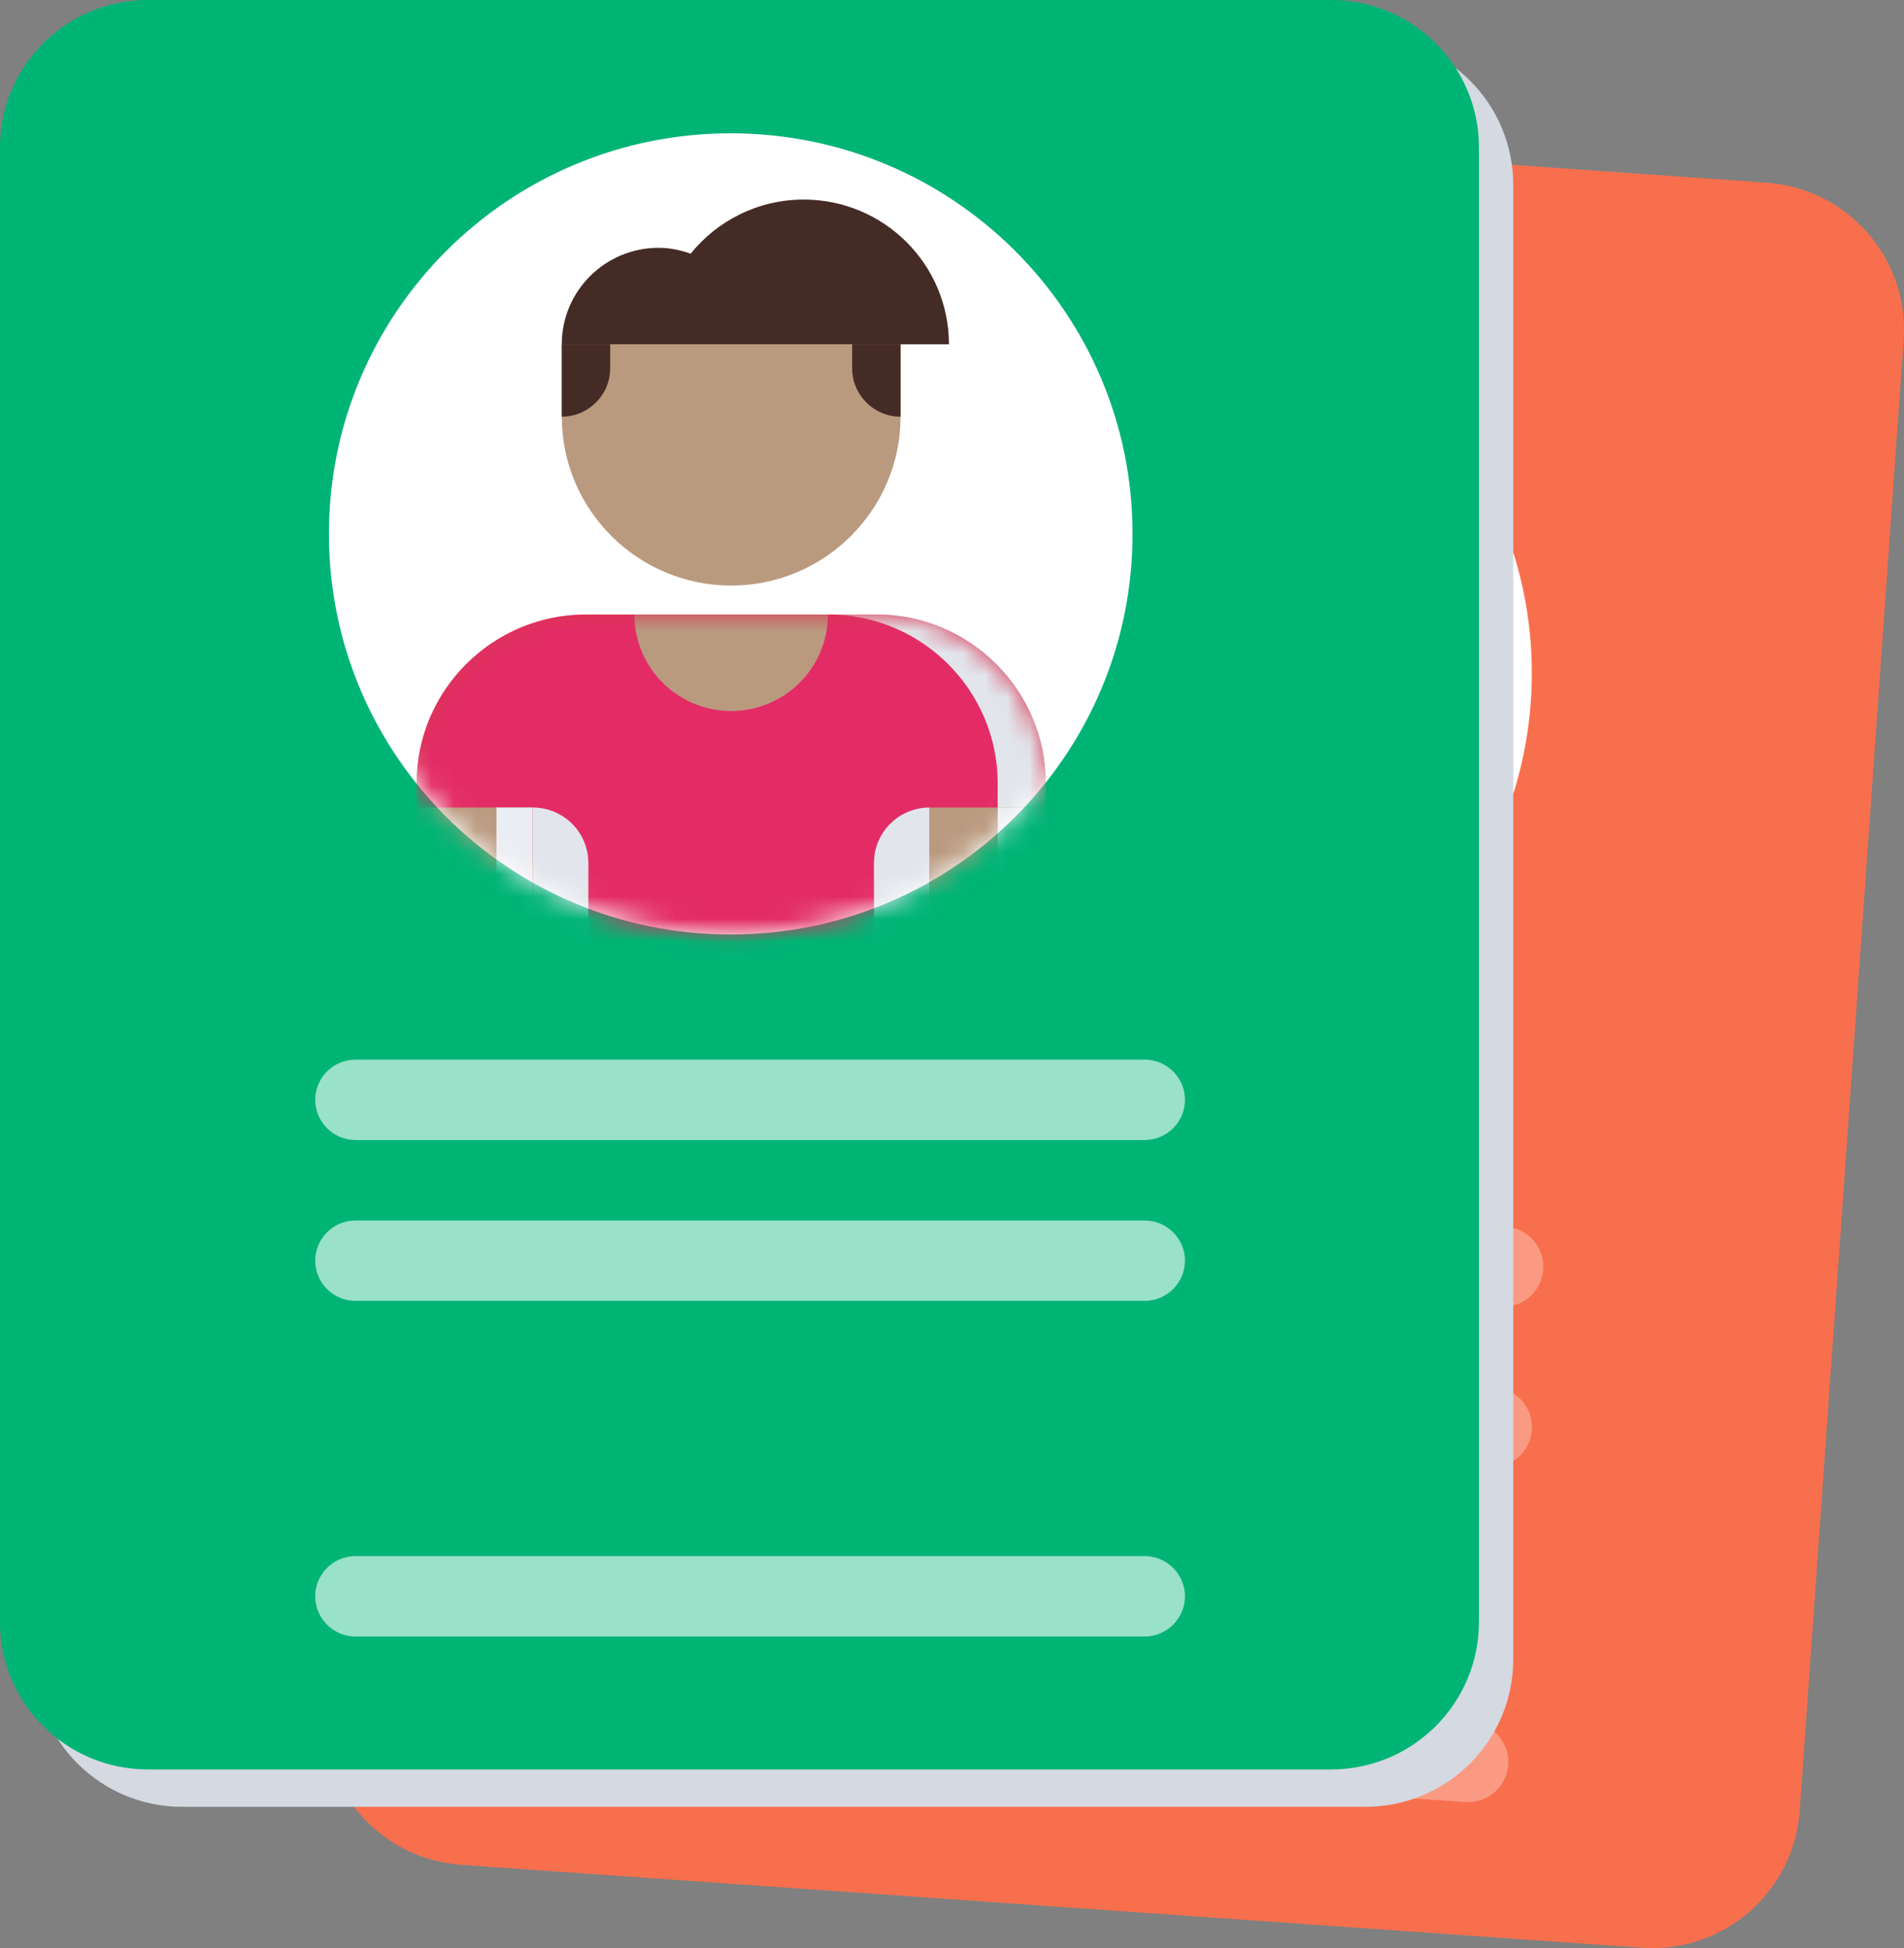<?xml version="1.0" encoding="utf-8"?>
<svg xmlns="http://www.w3.org/2000/svg" fill="none" height="88" viewBox="0 0 86 88" width="86">
<rect x="0" y="0" width="86" height="88" fill="#808080" stroke="none"/>
<g clip-path="url(#clip0_2718_118)">
<path d="M79.789 8.252L26.48 4.507C22.8 4.249 19.607 7.014 19.347 10.684L14.653 77.126C14.393 80.796 17.166 83.98 20.847 84.239L74.156 87.983C77.836 88.242 81.029 85.477 81.289 81.807L85.983 15.364C86.243 11.695 83.469 8.511 79.789 8.252Z" fill="#F86F4D"/>
<path d="M51.041 48.506C61.064 48.506 69.19 40.404 69.19 30.41C69.19 20.416 61.064 12.314 51.041 12.314C41.018 12.314 32.892 20.416 32.892 30.41C32.892 40.404 41.018 48.506 51.041 48.506Z" fill="white"/>
<mask height="37" id="mask0_2718_118" maskUnits="userSpaceOnUse" style="mask-type:luminance" width="38" x="32" y="12">
<path d="M51.041 48.506C61.064 48.506 69.19 40.404 69.19 30.41C69.19 20.416 61.064 12.314 51.041 12.314C41.018 12.314 32.892 20.416 32.892 30.41C32.892 40.404 41.018 48.506 51.041 48.506Z" fill="white"/>
</mask>
<g mask="url(#mask0_2718_118)">
<path d="M62.906 44.35L62.976 43.368C63.243 39.579 60.369 36.278 56.568 36.011L54.599 35.873L46.722 35.32L44.752 35.181C40.952 34.914 37.642 37.781 37.374 41.57L37.304 42.552L36.922 47.969L62.523 49.768L62.906 44.35Z" fill="#D93652"/>
<mask height="15" id="mask1_2718_118" maskUnits="userSpaceOnUse" style="mask-type:luminance" width="27" x="36" y="35">
<path d="M62.906 44.35L62.976 43.368C63.243 39.579 60.369 36.278 56.568 36.011L54.599 35.873L46.722 35.32L44.752 35.181C40.952 34.914 37.642 37.781 37.374 41.57L37.304 42.552L36.922 47.969L62.523 49.768L62.906 44.35Z" fill="white"/>
</mask>
<g mask="url(#mask1_2718_118)">
<path d="M57.206 57.808C60.052 57.08 62.183 54.59 62.393 51.616L62.976 43.368C63.243 39.579 60.369 36.278 56.568 36.011L44.752 35.181C40.952 34.914 37.642 37.781 37.374 41.57L36.791 49.818C36.581 52.792 38.341 55.555 41.056 56.673L57.206 57.808Z" fill="#EBBB00"/>
<path d="M55.757 46.116L55.199 54.016L57.462 54.175L58.02 46.275L58.18 44.018C56.93 43.93 55.845 44.87 55.757 46.116Z" fill="#EAB219"/>
<path d="M44.135 45.3L43.577 53.2L41.313 53.041L41.871 45.141L42.031 42.884C43.281 42.972 44.223 44.053 44.135 45.3Z" fill="#EAB219"/>
<path d="M56.568 36.011L54.614 35.874C58.414 36.141 61.288 39.442 61.021 43.231L60.438 51.479C60.228 54.453 58.097 56.943 55.251 57.67L57.206 57.808C60.052 57.08 62.183 54.59 62.393 51.616L62.975 43.368C63.243 39.579 60.368 36.278 56.568 36.011Z" fill="#EAB219"/>
<path d="M37.304 42.552L36.791 49.818C36.581 52.792 38.341 55.555 41.056 56.673L42.031 42.884L37.304 42.552Z" fill="#EFC7A3"/>
<path d="M42.031 42.884L40.554 42.78L39.63 55.85C40.071 56.172 40.54 56.461 41.056 56.673L42.031 42.884Z" fill="#F0B790"/>
<path d="M62.906 44.35L62.393 51.616C62.183 54.59 60.052 57.08 57.206 57.808L58.18 44.018L62.906 44.35Z" fill="#EFC7A3"/>
<path d="M60.438 51.479C60.282 53.689 59.062 55.629 57.278 56.78L57.206 57.808C60.052 57.08 62.183 54.59 62.393 51.616L62.906 44.35L60.951 44.213L60.438 51.479Z" fill="#F0B790"/>
<path d="M54.599 35.873C54.446 38.042 52.558 39.676 50.383 39.524C48.208 39.371 46.568 37.489 46.722 35.32L54.599 35.873Z" fill="#EFC7A3"/>
</g>
<path d="M58.122 28.031C57.854 31.82 54.544 34.686 50.743 34.419C46.943 34.152 44.069 30.851 44.336 27.062L44.544 24.117L58.33 25.085L58.122 28.031Z" fill="#EFC7A3"/>
<path d="M54.807 18.917C52.946 18.787 51.227 19.53 50.05 20.796C49.649 20.622 49.221 20.498 48.761 20.466C46.585 20.313 44.698 21.948 44.544 24.117L48.483 24.393L52.422 24.67L60.299 25.223C60.529 21.97 58.07 19.147 54.807 18.917Z" fill="#CC7457"/>
<path d="M44.336 27.062C45.419 27.138 46.368 26.317 46.444 25.237L46.514 24.255L44.544 24.117L44.336 27.062Z" fill="#CC7457"/>
<path d="M58.122 28.031C57.039 27.954 56.215 27.009 56.291 25.929L56.361 24.947L58.33 25.085L58.122 28.031Z" fill="#CC7457"/>
</g>
<g opacity="0.3">
<path d="M32.208 56.536L67.759 59.033C68.762 59.104 69.634 58.349 69.705 57.349C69.775 56.349 69.018 55.48 68.015 55.409L32.464 52.912C31.461 52.841 30.589 53.596 30.518 54.596C30.448 55.596 31.205 56.465 32.208 56.536Z" fill="white"/>
<path d="M67.503 62.657L31.951 60.16C30.949 60.089 30.077 60.844 30.006 61.844C29.936 62.844 30.693 63.713 31.695 63.784L67.247 66.281C68.25 66.352 69.122 65.597 69.192 64.597C69.263 63.597 68.506 62.728 67.503 62.657Z" fill="white"/>
<path d="M66.435 77.781L30.883 75.283C29.88 75.213 29.008 75.968 28.938 76.968C28.867 77.967 29.624 78.837 30.627 78.907L66.179 81.404C67.181 81.475 68.053 80.72 68.124 79.72C68.195 78.72 67.437 77.851 66.435 77.781Z" fill="white"/>
</g>
<g style="mix-blend-mode:multiply">
<path d="M61.67 1.689H8.229C4.54 1.689 1.549 4.671 1.549 8.349V74.957C1.549 78.635 4.54 81.618 8.229 81.618H61.67C65.36 81.618 68.35 78.635 68.35 74.957V8.349C68.35 4.671 65.36 1.689 61.67 1.689Z" fill="#D4D9E2"/>
</g>
<path d="M60.121 0H6.68C2.991 0 0 2.982 0 6.661V73.268C0 76.947 2.991 79.929 6.68 79.929H60.121C63.811 79.929 66.801 76.947 66.801 73.268V6.661C66.801 2.982 63.811 0 60.121 0Z" fill="#00B476"/>
<path d="M33.006 42.214C43.029 42.214 51.155 34.112 51.155 24.118C51.155 14.123 43.029 6.021 33.006 6.021C22.982 6.021 14.857 14.123 14.857 24.118C14.857 34.112 22.982 42.214 33.006 42.214Z" fill="white"/>
<mask height="37" id="mask2_2718_118" maskUnits="userSpaceOnUse" style="mask-type:luminance" width="38" x="14" y="6">
<path d="M33.006 42.214C43.029 42.214 51.155 34.112 51.155 24.118C51.155 14.123 43.029 6.021 33.006 6.021C22.982 6.021 14.857 14.123 14.857 24.118C14.857 34.112 22.982 42.214 33.006 42.214Z" fill="white"/>
</mask>
<g mask="url(#mask2_2718_118)">
<path d="M47.234 36.477V35.387C47.234 31.181 43.801 27.758 39.583 27.758H37.397H28.653H26.467C22.249 27.758 18.817 31.181 18.817 35.387V36.477V42.49H47.234V36.477Z" fill="#D93652"/>
<mask height="16" id="mask3_2718_118" maskUnits="userSpaceOnUse" style="mask-type:luminance" width="30" x="18" y="27">
<path d="M47.234 36.477V35.387C47.234 31.181 43.801 27.758 39.583 27.758H37.397H28.653H26.467C22.249 27.758 18.817 31.181 18.817 35.387V36.477V42.49H47.234V36.477Z" fill="white"/>
</mask>
<g mask="url(#mask3_2718_118)">
<path d="M41.988 51.783C45.075 50.758 47.234 47.843 47.234 44.542V35.387C47.234 31.181 43.801 27.758 39.583 27.758H26.467C22.249 27.758 18.817 31.181 18.817 35.387V44.542C18.817 47.843 20.976 50.758 24.063 51.783H41.988Z" fill="#E32C66"/>
<g style="mix-blend-mode:multiply">
<path d="M39.475 38.982V47.751H41.988V38.982V36.477C40.6 36.477 39.475 37.598 39.475 38.982Z" fill="#E2E6EC"/>
</g>
<g style="mix-blend-mode:multiply">
<path d="M26.575 38.982V47.751H24.063V38.982V36.477C25.45 36.477 26.575 37.598 26.575 38.982Z" fill="#E2E6EC"/>
</g>
<g style="mix-blend-mode:multiply">
<path d="M39.583 27.758H37.413C41.632 27.758 45.064 31.181 45.064 35.387V44.542C45.064 47.843 42.905 50.758 39.818 51.783H41.988C45.075 50.758 47.234 47.843 47.234 44.542V35.387C47.234 31.181 43.801 27.758 39.583 27.758Z" fill="#E2E6EC"/>
</g>
<path d="M18.817 36.477V44.542C18.817 47.843 20.976 50.758 24.063 51.783V36.477L18.817 36.477Z" fill="#BA9A7F"/>
<g style="mix-blend-mode:multiply">
<path d="M24.063 36.477H22.423V50.984C22.935 51.306 23.475 51.588 24.063 51.783V36.477Z" fill="#EAEDF1"/>
</g>
<path d="M47.234 36.477V44.542C47.234 47.843 45.075 50.758 41.988 51.783V36.477H47.234Z" fill="#BA9A7F"/>
<g style="mix-blend-mode:multiply">
<path d="M45.064 44.542C45.064 46.996 43.868 49.233 41.988 50.642V51.783C45.075 50.758 47.234 47.843 47.234 44.542V36.477H45.064L45.064 44.542Z" fill="#EAEDF1"/>
</g>
<path d="M37.397 27.758C37.397 30.166 35.44 32.118 33.025 32.118C30.611 32.118 28.653 30.166 28.653 27.758H37.397Z" fill="#BA9A7F"/>
</g>
<path d="M40.676 18.823C40.676 23.029 37.243 26.451 33.025 26.451C28.807 26.451 25.374 23.029 25.374 18.823V15.553H40.676V18.823Z" fill="#BA9A7F"/>
<path d="M36.304 9.015C34.238 9.015 32.398 9.97 31.195 11.459C30.74 11.298 30.257 11.194 29.746 11.194C27.332 11.194 25.374 13.146 25.374 15.553H29.746H34.118H42.862C42.862 11.942 39.926 9.015 36.304 9.015Z" fill="#442B25"/>
<path d="M25.374 18.823C26.577 18.823 27.56 17.842 27.56 16.643V15.553H25.374V18.823Z" fill="#442B25"/>
<path d="M40.676 18.823C39.474 18.823 38.49 17.842 38.49 16.643V15.553H40.676V18.823Z" fill="#442B25"/>
</g>
<g opacity="0.6">
<path d="M16.06 51.498H51.7C52.705 51.498 53.522 50.684 53.522 49.682C53.522 48.68 52.705 47.865 51.7 47.865H16.06C15.055 47.865 14.238 48.68 14.238 49.682C14.238 50.684 15.055 51.498 16.06 51.498Z" fill="white"/>
<path d="M51.7 55.132H16.06C15.055 55.132 14.238 55.946 14.238 56.948C14.238 57.95 15.055 58.765 16.06 58.765H51.7C52.705 58.765 53.522 57.95 53.522 56.948C53.522 55.946 52.705 55.132 51.7 55.132Z" fill="white"/>
<path d="M51.7 70.292H16.06C15.055 70.292 14.238 71.106 14.238 72.109C14.238 73.111 15.055 73.925 16.06 73.925H51.7C52.705 73.925 53.522 73.111 53.522 72.109C53.522 71.106 52.705 70.292 51.7 70.292Z" fill="white"/>
</g>
</g>
<defs>
<clipPath id="clip0_2718_118">
<rect fill="white" height="88" width="86"/>
</clipPath>
</defs>
</svg>